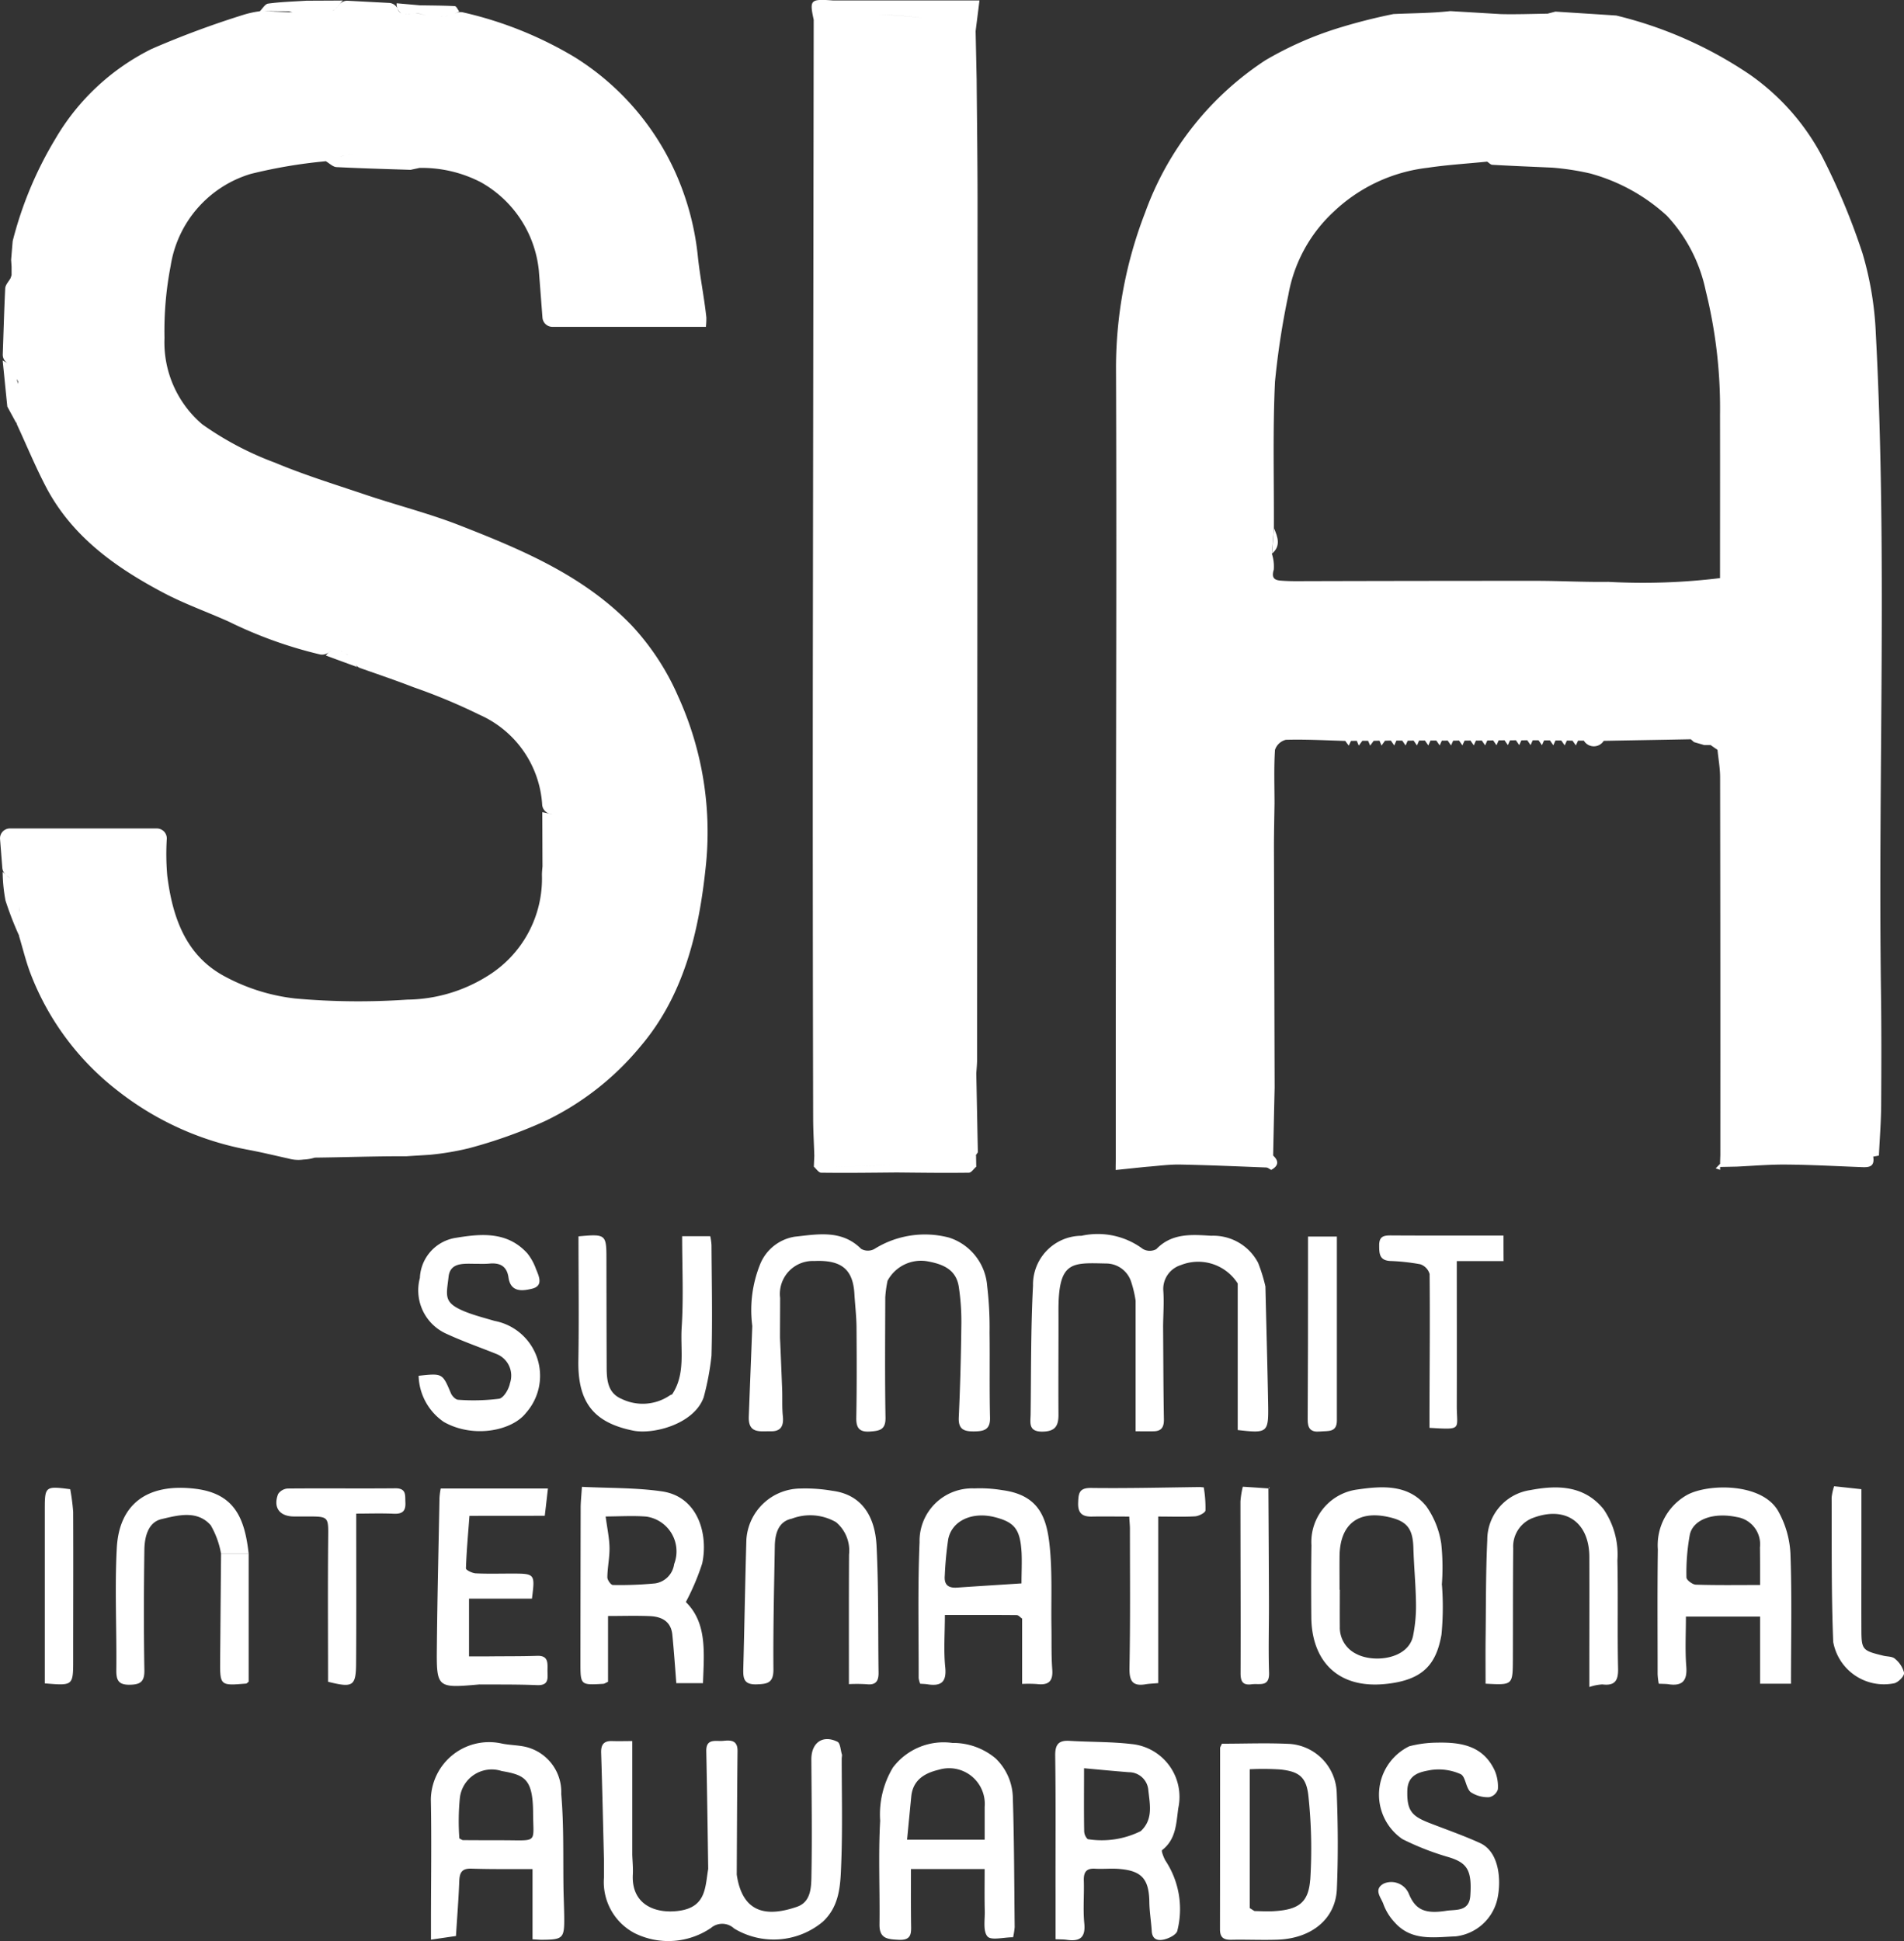 <svg xmlns="http://www.w3.org/2000/svg" width="111.593" height="113.742" viewBox="0 0 111.593 113.742">
  <rect x="0" y="0" width="111.593" height="113.742" fill="#333333" stroke="none"/>
  <g id="Summit_International_Award" data-name="Summit International Award" transform="translate(0.003 0.006)">
    <path id="Path_15857" data-name="Path 15857" d="M27.466,67.295a28.623,28.623,0,0,0,4.453-1.584,16.441,16.441,0,0,0,5.605-4.374c2.543-2.982,3.422-6.677,3.821-10.4a19.167,19.167,0,0,0-1.6-10.119,14.693,14.693,0,0,0-2.7-4.134c-2.8-2.929-6.431-4.453-10.092-5.885-1.837-.719-3.768-1.2-5.638-1.837-1.744-.586-3.508-1.132-5.206-1.844a18.4,18.4,0,0,1-4.254-2.243,6.3,6.3,0,0,1-2.217-5.059A19.972,19.972,0,0,1,10,15.584,6.7,6.7,0,0,1,14.691,10.2a29.52,29.52,0,0,1,4.36-.739c.027-.007.047-.007.073-.013-.013,0-.02.007-.033.007.206.12.413.333.626.346,1.445.073,2.9.113,4.347.16.173-.04.346-.073.519-.113a7.516,7.516,0,0,1,3.595.839,6.7,6.7,0,0,1,3.4,5.172c.073.912.14,1.824.213,2.763a.586.586,0,0,0,.579.539h9a4.335,4.335,0,0,0,.027-.546c-.126-1.178-.366-2.343-.493-3.522a15.971,15.971,0,0,0-1.3-4.926,15.4,15.4,0,0,0-5.911-6.8A22.364,22.364,0,0,0,27.126.732a.614.614,0,0,0-.406.047L26.66.8a2.172,2.172,0,0,0,.253-.12c-.087-.107-.166-.306-.26-.313C25.968.333,25.282.333,24.6.32L23.245.2a.661.661,0,0,0,.266.586A.443.443,0,0,1,23.3.526.572.572,0,0,0,22.792.18L20.376.053A.572.572,0,0,0,19.9.266c-.033.04-.067.087-.107.126.1-.113.193-.246.3-.353-.719.007-1.438.007-2.163.013C17.187.1,16.448.12,15.716.22c-.18.02-.326.286-.486.446a6.235,6.235,0,0,0-.865.18A53.85,53.85,0,0,0,8.9,2.869,13.439,13.439,0,0,0,3.241,8.148a22.086,22.086,0,0,0-2.5,5.985c-.027.306-.067.8-.093,1.105l.027.4v.493l-.06.18h0c-.113.2-.306.393-.313.6C.239,18.2.205,19.485.159,20.776a.574.574,0,0,0,.306.526c-.107-.06-.213-.113-.313-.173.093.9.18,1.8.273,2.7.173.326.353.646.526.972,0-.047.007-.093.007-.14a.532.532,0,0,0,.053.266c.572,1.238,1.092,2.5,1.731,3.708,1.538,2.869,4.087,4.66,6.877,6.131,1.218.639,2.536,1.105,3.794,1.671a25.244,25.244,0,0,0,5.359,1.924.64.64,0,0,0,.506-.14.681.681,0,0,1,.146-.093.874.874,0,0,0-.326.293c.612.226,1.225.453,1.837.672a1.55,1.55,0,0,1-.113-.173.565.565,0,0,0,.3.24c1.038.366,2.084.719,3.109,1.118A34.422,34.422,0,0,1,28.118,41.9a6.183,6.183,0,0,1,3.655,5.239.59.59,0,0,0,.453.553c.06.013.113.033.16.047a5.662,5.662,0,0,0-.606-.14c.007,1.058.007,2.11.013,3.169-.013.166-.033.333-.033.5a6.706,6.706,0,0,1-3.222,5.951,9.034,9.034,0,0,1-4.68,1.365,41.542,41.542,0,0,1-6.564-.067A11.38,11.38,0,0,1,13.127,57.2C10.87,55.978,10.1,53.728,9.8,51.318a14.54,14.54,0,0,1-.027-2.164.584.584,0,0,0-.579-.6H.578A.579.579,0,0,0,0,49.181l.133,1.684a.593.593,0,0,0,.2.393,2.211,2.211,0,0,1-.18-.166,9.38,9.38,0,0,0,.166,1.684A19.243,19.243,0,0,0,1.1,54.8v-.08a.657.657,0,0,0,.02.16c.213.706.386,1.431.646,2.124a15.843,15.843,0,0,0,5.066,6.87,17.594,17.594,0,0,0,7.855,3.535c.905.18,1.311.286,2.217.486a2.116,2.116,0,0,0,.879.06,2.464,2.464,0,0,0,.659-.113c1.817-.02,3.568-.087,5.385-.08.373-.027.985-.06,1.365-.087A15.993,15.993,0,0,0,27.466,67.295ZM18.885.7h.186A1.74,1.74,0,0,0,18.885.7Zm.493,8.667c.093-.027.186-.06.286-.087C19.564,9.306,19.471,9.333,19.377,9.366ZM23.731.839a.641.641,0,0,0,.113,0A.323.323,0,0,1,23.731.839Zm.18,0c.047-.007.087-.007.133-.013A.9.9,0,0,1,23.911.839ZM24.1.819c.06-.007.126-.02.186-.027C24.224.8,24.157.812,24.1.819Zm1.371.16c.06.007.12.007.18.013C25.588.985,25.528.985,25.468.979ZM26.374.9A1.606,1.606,0,0,0,26.54.845C26.48.865,26.427.885,26.374.9Zm-.6.087c.06,0,.113-.007.173-.007A1.5,1.5,0,0,1,25.775.985Zm.3-.027c.053-.007.113-.02.166-.027A1.442,1.442,0,0,1,26.074.959ZM25.062.925c-.2-.04-.4-.087-.606-.146-.033,0-.067.007-.1.007.033-.007.067-.007.1-.013C24.663.832,24.863.885,25.062.925Zm.293.04c-.067-.007-.14-.02-.206-.033A1.111,1.111,0,0,0,25.355.965ZM23.671.832A.654.654,0,0,1,23.565.8.285.285,0,0,0,23.671.832ZM20.7,9.027a2.778,2.778,0,0,0-.4.067A2.632,2.632,0,0,1,20.7,9.027Zm-.553.107c-.08.02-.166.04-.246.067C19.977,9.173,20.063,9.153,20.143,9.133ZM19.657.526A1.135,1.135,0,0,0,19.783.4.758.758,0,0,1,19.657.526Zm-.033.033a.535.535,0,0,1-.16.087c-.093.02-.186.033-.286.047.1-.013.193-.027.286-.047A.942.942,0,0,0,19.624.559Zm-.919.126c-.067,0-.14,0-.206-.007C18.565.686,18.638.686,18.705.686Zm-.4-.013a.5.5,0,0,0-.1.007c.02,0,.04-.007.053-.007Zm-1.378,0,.206.06C16.568.706,16.016.686,15.456.659,15.949.666,16.442.672,16.928.672ZM.964,24.531c.027-.679.06-1.351.087-2.03h0c-.027-.1-.053-.2-.08-.293a1.684,1.684,0,0,0,.087.146C1.024,23.08.991,23.805.964,24.531ZM19.737,38.084a.538.538,0,0,0-.107-.007A.609.609,0,0,1,19.737,38.084Zm-.16-.007a.6.6,0,0,0-.146.04A.529.529,0,0,1,19.577,38.078Zm.686.233c.047.033.093.06.14.093C20.356,38.377,20.309,38.344,20.263,38.311ZM19.8,38.1a.555.555,0,0,1,.1.027A.753.753,0,0,0,19.8,38.1Zm.16.047a.672.672,0,0,1,.1.047C20.016,38.178,19.99,38.158,19.957,38.144Zm.153.08c.033.02.067.04.107.06C20.176,38.264,20.143,38.244,20.11,38.224Zm.5.393a.575.575,0,0,1,.047.067A.239.239,0,0,0,20.609,38.617ZM32.764,48.975c.027-.126.04-.233.06-.333C32.8,48.742,32.791,48.855,32.764,48.975Zm.067-.413q.01-.1.02-.18Q32.841,48.462,32.831,48.562Zm.02-.266c0-.047-.007-.087-.007-.126C32.844,48.2,32.851,48.249,32.851,48.3ZM32.784,48a.225.225,0,0,1,.04.1A.225.225,0,0,0,32.784,48Zm-.033-.053a.271.271,0,0,0-.093-.08A.386.386,0,0,1,32.751,47.95Zm-.126-.107a.877.877,0,0,0-.193-.087A.754.754,0,0,1,32.625,47.843ZM.8,51.664a.177.177,0,0,0-.04-.033A.177.177,0,0,1,.8,51.664Zm-.226-.2-.2-.16A2.1,2.1,0,0,1,.578,51.465Zm.479.606a5.5,5.5,0,0,1,.06.666A5.5,5.5,0,0,0,1.058,52.071Zm-.107-.233a.146.146,0,0,0,.02.033A.061.061,0,0,0,.951,51.838Zm.16,2.436c.007-.153.007-.3.007-.453C1.117,53.974,1.111,54.128,1.111,54.274Zm.02-.859c0-.146,0-.286-.007-.433C1.124,53.129,1.131,53.269,1.131,53.415Z" transform="translate(0 -0.015)" fill="#fff"/>
    <path id="Path_15858" data-name="Path 15858" d="M71.523,39.979q-.01,12.761.02,25.516c0,.739.047,1.484.067,2.223-.007.213-.02.426-.027.639.14.126.286.353.426.353,1.478.02,2.949,0,4.427-.013,1.411.013,2.823.033,4.234.013.146,0,.286-.233.433-.353-.007-.213-.007-.426-.013-.646l-.013-.02c.04-.06.08-.12.12-.173-.033-1.544-.06-3.082-.093-4.627.02-.273.047-.553.047-.825q.02-25.093.027-50.187c0-2.41-.033-4.813-.053-7.223l-.06-2.836c.067-.546.14-1.092.226-1.8H72.7c-1.325-.093-1.378-.04-1.125,1.132Q71.55,20.568,71.523,39.979Zm1.4,28.392c1.172-.04,2.343-.087,3.515-.126h0C75.271,68.285,74.1,68.331,72.928,68.371ZM77.921,1.043a23.455,23.455,0,0,0-2.57-.186A22.127,22.127,0,0,1,77.921,1.043Z" transform="translate(-23.887 0)" fill="#fff"/>
    <path id="Path_15859" data-name="Path 15859" d="M153.013,132.327c-.945-1.691-4.127-1.631-5.346-.965a3.375,3.375,0,0,0-1.717,3.189c-.033,2.436-.013,4.88-.013,7.316a4.123,4.123,0,0,0,.067.559c.213.013.379.007.546.027.832.133,1.138-.193,1.065-1.052-.073-.959-.02-1.924-.02-2.909h4.347v3.934h1.811c0-2.6.06-5.126-.033-7.642A5.65,5.65,0,0,0,153.013,132.327Zm-1.072,4.314c-1.285,0-2.53.02-3.768-.02-.193-.007-.546-.273-.546-.419a12.22,12.22,0,0,1,.2-2.523c.213-.912,1.425-1.3,2.749-1.019a1.608,1.608,0,0,1,1.358,1.771C151.942,135.116,151.942,135.808,151.942,136.641Z" transform="translate(-48.787 -43.772)" fill="#fff"/>
    <path id="Path_15860" data-name="Path 15860" d="M84.226,154.3a3.875,3.875,0,0,0-2.536-.905,3.719,3.719,0,0,0-3.482,1.445,5.335,5.335,0,0,0-.746,3.115c-.113,2.017-.013,4.041-.04,6.064-.013.839.453.879,1.112.912.805.047.746-.413.739-.945-.013-1.065-.007-2.137-.007-3.2h4.32c0,.852-.013,1.651.007,2.45.013.519-.113,1.185.16,1.5.213.246.932.047,1.5.047a4.127,4.127,0,0,0,.093-.592c-.027-2.516-.027-5.039-.107-7.556A3.282,3.282,0,0,0,84.226,154.3Zm-.639,4.766H79.04c.087-.912.166-1.731.246-2.543.1-.972.8-1.365,1.618-1.558a2.091,2.091,0,0,1,2.683,2.177Z" transform="translate(-25.879 -51.272)" fill="#fff"/>
    <path id="Path_15861" data-name="Path 15861" d="M99.164,159.632c.825-.639.825-1.558.952-2.47a3.112,3.112,0,0,0-2.749-3.748c-1.2-.14-2.41-.113-3.615-.186-.639-.04-.859.193-.852.865.04,2.716.013,5.432.02,8.148v2.61c.266.013.459.007.646.033.766.113,1.125-.113,1.038-.972-.08-.825,0-1.664-.027-2.5-.013-.493.146-.726.666-.692.473.027.945-.027,1.411.013,1.325.107,1.744.6,1.764,1.944.007.566.107,1.138.14,1.7.033.539.413.572.766.479.28-.073.672-.273.732-.493a5.151,5.151,0,0,0-.7-4.127C99.251,160.045,99.111,159.678,99.164,159.632Zm-1.245-1.118a5.128,5.128,0,0,1-3.115.473.682.682,0,0,1-.206-.486c-.02-1.158-.007-2.317-.007-3.668.945.087,1.784.166,2.623.233a1.14,1.14,0,0,1,1.145,1.058C98.445,156.942,98.658,157.821,97.919,158.513Z" transform="translate(-31.058 -51.226)" fill="#fff"/>
    <path id="Path_15862" data-name="Path 15862" d="M52.718,142.293v-3.854c.845,0,1.644-.027,2.443.007.692.027,1.245.3,1.325,1.085.093.945.16,1.891.233,2.843h1.564c.06-1.777.253-3.522-1.005-4.753a13.83,13.83,0,0,0,.959-2.263c.366-1.7-.24-3.914-2.357-4.221-1.511-.22-3.062-.186-4.693-.266-.033.519-.067.845-.073,1.172q-.01,4.563-.013,9.133c0,1.311.007,1.318,1.331,1.238C52.5,142.413,52.571,142.36,52.718,142.293Zm2.243-9.679a2.06,2.06,0,0,1,1.631,2.783,1.32,1.32,0,0,1-1.118,1.132,21.817,21.817,0,0,1-2.47.093c-.12,0-.333-.3-.326-.459.007-.572.133-1.138.126-1.711s-.133-1.132-.226-1.844C53.477,132.6,54.222,132.554,54.961,132.614Z" transform="translate(-17.084 -43.753)" fill="#fff"/>
    <path id="Path_15863" data-name="Path 15863" d="M111.517,153.483c-1.325-.067-2.649-.013-3.994-.013-.067.153-.107.2-.107.253q0,5.312-.007,10.624c0,.479.213.619.659.612.912-.02,1.831.027,2.743-.007,1.984-.08,3.368-1.225,3.448-2.956.08-1.877.067-3.768-.007-5.645A2.969,2.969,0,0,0,111.517,153.483Zm1.178,7.962c-.1,1.358-.712,1.751-2.11,1.837-.386.027-.772,0-1.158-.007l-.273-.173v-8.135a16.054,16.054,0,0,1,1.791.013c1.105.12,1.538.439,1.651,1.6A28.939,28.939,0,0,1,112.7,161.445Z" transform="translate(-35.909 -51.301)" fill="#fff"/>
    <path id="Path_15864" data-name="Path 15864" d="M66.776,153.232c-.865-.426-1.531.053-1.531,1.025.013,2.217.047,4.434.007,6.65-.013.739.027,1.684-.839,1.99-1.691.586-3.2.459-3.541-1.884.013-2.41.02-4.826.047-7.236.007-.639-.393-.646-.832-.6-.419.047-1.019-.18-1,.612.047,2.3.08,4.593.113,6.89-.18,1.045-.113,2.19-1.618,2.443-1.318.22-2.9-.24-2.8-2.117.02-.386-.02-.772-.033-1.158v-6.657c-.453,0-.812.013-1.165,0-.506-.02-.679.206-.659.706.067,2.1.113,4.194.166,6.291v.992a3.38,3.38,0,0,0,1.811,3.275,4.453,4.453,0,0,0,4.46-.313,1.017,1.017,0,0,1,1.358.033,4.491,4.491,0,0,0,5.192-.393c1.019-.939,1.038-2.21,1.085-3.428.08-2.044.027-4.094.027-6.144.007-.067.013-.133.02-.206C66.955,153.737,66.949,153.318,66.776,153.232Z" transform="translate(-17.695 -51.176)" fill="#fff"/>
    <path id="Path_15865" data-name="Path 15865" d="M45.572,156.375a2.717,2.717,0,0,0-2.177-2.783c-.446-.087-.912-.087-1.358-.186a3.414,3.414,0,0,0-4.107,3.282c.047,2.41.007,4.826.007,7.236v.985c.546-.08.992-.146,1.465-.213.067-1.078.153-2.137.193-3.209.02-.506.146-.759.719-.739,1.192.04,2.383.02,3.575.027.093.08.206.146.306.22-.1-.073-.22-.146-.306-.22v4.114c.266.013.4.027.533.027,1.265-.007,1.338-.08,1.325-1.345-.007-.493-.027-.985-.04-1.484C45.672,160.177,45.738,158.266,45.572,156.375Zm-3.348,2.709c-.805,0-1.6,0-2.41-.007-.047,0-.093-.04-.213-.1a13.86,13.86,0,0,1,.027-2.35,1.88,1.88,0,0,1,2.45-1.6c1.345.233,1.831.453,1.844,2.43C43.928,159.278,44.241,159.091,42.223,159.085Z" transform="translate(-12.681 -51.258)" fill="#fff"/>
    <path id="Path_15866" data-name="Path 15866" d="M123.074,139.538a16.957,16.957,0,0,0,.027-2.909h-.007a13.215,13.215,0,0,0-.033-2.41,5.081,5.081,0,0,0-.872-2.19c-1.038-1.3-2.576-1.2-4.021-.992a3.1,3.1,0,0,0-2.716,3.269c-.02,1.411-.02,2.829-.007,4.24.027,2.476,1.5,4.214,4.427,3.881C121.976,142.194,122.768,141.3,123.074,139.538Zm-5.013,1.125a1.712,1.712,0,0,1-.945-1.584c-.007-.719,0-1.438,0-2.157H117.1c0-.666-.007-1.331,0-1.99.027-1.844,1.072-2.676,2.856-2.283,1.1.24,1.438.679,1.471,1.811.033,1.1.14,2.19.153,3.289a8.816,8.816,0,0,1-.173,1.871C121.117,141,119.073,141.215,118.062,140.663Z" transform="translate(-38.592 -43.766)" fill="#fff"/>
    <path id="Path_15867" data-name="Path 15867" d="M70.665,131.147a9.317,9.317,0,0,0-1.871-.133,3.2,3.2,0,0,0-3.175,3c-.073,2.51-.113,5.026-.18,7.536-.013.559.007.959.766.939.652-.02,1.005-.08,1-.885-.02-2.41.04-4.813.08-7.223.013-.726.213-1.438.992-1.6a3.034,3.034,0,0,1,2.6.206,2.173,2.173,0,0,1,.759,1.9c-.013,2.49-.007,4.979-.007,7.589a9.225,9.225,0,0,1,1.058.007c.533.06.686-.213.679-.679-.033-2.49.007-4.986-.12-7.476C73.161,132.818,72.515,131.387,70.665,131.147Z" transform="translate(-21.877 -43.797)" fill="#fff"/>
    <path id="Path_15868" data-name="Path 15868" d="M91.418,120.213c.759-.007.952-.34.945-1.012-.013-2.024.007-4.041,0-6.064-.013-2.949.792-2.816,2.783-2.776a1.545,1.545,0,0,1,1.478,1.078,6.525,6.525,0,0,1,.26,1.105v7.649c.413,0,.739.007,1.058,0,.453-.007.606-.24.6-.692-.033-1.817-.033-3.641-.047-5.465.007-.692.06-1.385.013-2.07a1.466,1.466,0,0,1,1.025-1.511,2.742,2.742,0,0,1,3.335,1.078v8.587c1.744.2,1.811.16,1.784-1.478-.04-2.31-.107-4.627-.16-6.937a9.719,9.719,0,0,0-.426-1.378,2.963,2.963,0,0,0-2.749-1.591c-1.132-.067-2.3-.173-3.222.786a.806.806,0,0,1-.786-.013,4.426,4.426,0,0,0-3.595-.772,2.859,2.859,0,0,0-2.843,2.922c-.133,2.51-.107,5.033-.14,7.549C90.719,119.7,90.593,120.219,91.418,120.213Z" transform="translate(-30.329 -36.331)" fill="#fff"/>
    <path id="Path_15869" data-name="Path 15869" d="M137.7,132.192c-1.138-1.4-2.716-1.411-4.287-1.112a2.944,2.944,0,0,0-2.523,2.929c-.093,1.964-.073,3.928-.1,5.891-.007.845,0,1.684,0,2.523,1.6.087,1.591.087,1.6-1.445.007-2.163,0-4.32.02-6.484a1.789,1.789,0,0,1,1.2-1.8c1.891-.692,3.255.286,3.262,2.3.007,2.137,0,4.267,0,6.4v1.225a2.839,2.839,0,0,1,.759-.153c.752.093.945-.233.925-.952-.047-2.1.007-4.214-.04-6.317A4.69,4.69,0,0,0,137.7,132.192Z" transform="translate(-43.724 -43.771)" fill="#fff"/>
    <path id="Path_15870" data-name="Path 15870" d="M41.573,118.3a11.985,11.985,0,0,1-2.4.06c-.153-.007-.359-.22-.426-.386-.493-1.165-.486-1.172-1.891-1.019a3.388,3.388,0,0,0,1.484,2.709c1.744.979,4.007.506,4.813-.539a3.273,3.273,0,0,0-1.844-5.385c-.566-.166-1.138-.313-1.684-.526-1.338-.533-1.145-.905-1.012-2.07.1-.859.925-.752,1.578-.752.28,0,.553.013.832-.013.612-.053,1.005.16,1.1.812.126.905.852.792,1.391.659.659-.166.4-.719.226-1.138a3.193,3.193,0,0,0-.506-.925c-1.165-1.291-2.683-1.165-4.174-.919a2.485,2.485,0,0,0-2.13,2.357,2.788,2.788,0,0,0,1.584,3.282c.952.439,1.95.786,2.922,1.178a1.362,1.362,0,0,1,.772,1.711C42.146,117.737,41.839,118.256,41.573,118.3Z" transform="translate(-12.324 -36.345)" fill="#fff"/>
    <path id="Path_15871" data-name="Path 15871" d="M127.3,159.266c-.952-.433-1.944-.779-2.922-1.158-1.052-.406-1.365-.712-1.331-1.917.027-.965.772-1.092,1.378-1.2a3.145,3.145,0,0,1,1.744.24c.293.133.3.8.586,1.052a1.81,1.81,0,0,0,1.092.3.684.684,0,0,0,.506-.453,2.352,2.352,0,0,0-.186-1.112c-.686-1.465-1.984-1.664-3.408-1.631a6.617,6.617,0,0,0-1.6.213,3.155,3.155,0,0,0-.4,5.439,15.875,15.875,0,0,0,2.689,1.052c1.112.333,1.391.766,1.291,2.257-.06.965-.865.805-1.411.892-1.271.2-1.8-.08-2.177-.959a1.115,1.115,0,0,0-1.478-.639c-.646.346-.146.839-.027,1.212a3.141,3.141,0,0,0,.679,1.085c.985,1.092,2.31.845,3.548.8a2.837,2.837,0,0,0,2.456-2.21C128.551,161.523,128.471,159.792,127.3,159.266Z" transform="translate(-40.567 -51.28)" fill="#fff"/>
    <path id="Path_15872" data-name="Path 15872" d="M44.782,132.614c.067-.553.12-1.038.186-1.6H38.684a4.02,4.02,0,0,0-.073.559c-.053,2.9-.126,5.785-.153,8.681-.027,2.463-.007,2.463,2.49,2.243,1.132.007,2.257-.007,3.388.04.739.027.6-.459.606-.885s.047-.852-.6-.832c-.965.033-1.931.02-2.9.033H40.342v-3.382H44.03C44.216,136,44.216,136,42.811,136c-.692,0-1.385.02-2.077-.013-.206-.013-.579-.193-.572-.293.033-1,.126-2,.206-3.076Z" transform="translate(-12.856 -43.8)" fill="#fff"/>
    <path id="Path_15873" data-name="Path 15873" d="M14.851,131.012c-2.889-.346-4.467.959-4.6,3.475-.126,2.377,0,4.766-.027,7.15-.007.586.12.865.772.859.619-.007.885-.16.872-.852-.04-2.357-.033-4.713,0-7.07.013-.746.22-1.6,1.005-1.784.959-.226,2.09-.539,2.882.359a5.041,5.041,0,0,1,.606,1.664H17.98C17.747,132.73,17.154,131.292,14.851,131.012Z" transform="translate(-3.409 -43.782)" fill="#fff"/>
    <path id="Path_15874" data-name="Path 15874" d="M102.062,130.89c-2.13.027-4.26.08-6.384.053-.7-.007-.739.306-.759.852-.027.626.24.839.812.825.712-.013,1.425,0,2.183,0,.013.286.04.506.04.719,0,2.716.027,5.425-.027,8.141-.013.772.173,1.1.959.965.206-.033.426-.04.726-.067v-9.759c.779,0,1.471.027,2.157-.013.22-.013.6-.206.612-.346a7.146,7.146,0,0,0-.1-1.351Z" transform="translate(-31.732 -43.76)" fill="#fff"/>
    <path id="Path_15875" data-name="Path 15875" d="M31.3,131c-2.1.02-4.207-.007-6.311.013a.73.73,0,0,0-.559.326c-.3.8.093,1.311.945,1.311h.746c1.3,0,1.258,0,1.245,1.331-.027,2.789-.007,5.578-.007,8.354,1.458.366,1.638.266,1.644-1.105.02-2.816.007-5.638.007-8.747.7,0,1.458-.027,2.21.007.506.02.7-.166.672-.672C31.872,131.406,31.959,130.993,31.3,131Z" transform="translate(-8.135 -43.796)" fill="#fff"/>
    <path id="Path_15876" data-name="Path 15876" d="M128.713,108.747c-2.23,0-4.414.007-6.6-.007-.419,0-.686.053-.686.572,0,.486.007.885.632.925a12.1,12.1,0,0,1,1.777.193.851.851,0,0,1,.546.572c.027,2.683,0,5.372-.007,8.055v.959c1.977.113,1.591.113,1.6-1.331.007-2.789,0-5.578,0-8.441h2.743C128.713,109.705,128.713,109.259,128.713,108.747Z" transform="translate(-40.596 -36.355)" fill="#fff"/>
    <path id="Path_15877" data-name="Path 15877" d="M54.121,120.174c1.212.246,3.588-.393,4.141-1.95a15.621,15.621,0,0,0,.459-2.443c.06-2.157.013-4.314,0-6.471a3.336,3.336,0,0,0-.073-.526H57c0,1.817.087,3.588-.027,5.346-.087,1.311.246,2.709-.559,3.921a.713.713,0,0,0-.146.067,2.82,2.82,0,0,1-2.8.206c-.885-.366-.892-1.212-.892-2.01q-.01-3.075-.013-6.151c0-1.491-.02-1.518-1.638-1.371,0,2.423.033,4.86-.007,7.289C50.879,118.543,51.838,119.708,54.121,120.174Z" transform="translate(-17.023 -36.352)" fill="#fff"/>
    <path id="Path_15878" data-name="Path 15878" d="M164.965,140.925c-.153-.14-.453-.12-.692-.18-1.165-.286-1.265-.333-1.271-1.418-.007-1.744,0-3.482,0-5.226v-3.109c-.672-.073-1.1-.12-1.6-.173a3.192,3.192,0,0,0-.146.659c.013,2.823-.02,5.645.093,8.461a3.021,3.021,0,0,0,3.588,2.423c.24-.067.586-.419.566-.612A1.547,1.547,0,0,0,164.965,140.925Z" transform="translate(-53.908 -43.736)" fill="#fff"/>
    <path id="Path_15879" data-name="Path 15879" d="M109.21,131.719c0,3.355.02,6.71.007,10.065,0,.519.153.719.659.652.453-.06,1.038.186,1.012-.679-.047-1.411,0-2.829-.007-4.24-.007-2.183-.02-4.374-.033-6.557-.473-.033-.945-.067-1.5-.1A5.359,5.359,0,0,0,109.21,131.719Z" transform="translate(-36.511 -43.749)" fill="#fff"/>
    <path id="Path_15880" data-name="Path 15880" d="M111.67,131v.007h.007Z" transform="translate(-37.333 -43.796)" fill="#fff"/>
    <path id="Path_15881" data-name="Path 15881" d="M115.13,119.544c-.007.539.173.772.726.719.453-.047.985.08.985-.646V108.84H115.15v1.891C115.15,113.666,115.15,116.609,115.13,119.544Z" transform="translate(-38.49 -36.388)" fill="#fff"/>
    <path id="Path_15882" data-name="Path 15882" d="M5.431,131.037c-1.465-.193-1.491-.166-1.491,1.192v10.185c1.664.14,1.664.14,1.664-1.4,0-2.882.013-5.765,0-8.647A12.2,12.2,0,0,0,5.431,131.037Z" transform="translate(-1.318 -43.78)" fill="#fff"/>
    <path id="Path_15883" data-name="Path 15883" d="M19.379,142.951c-.013,1.538-.013,1.538,1.518,1.411.047-.007.087-.06.153-.113V136.74H19.432Q19.4,139.845,19.379,142.951Z" transform="translate(-6.479 -45.715)" fill="#fff"/>
    <path id="Path_15884" data-name="Path 15884" d="M67.188,120.184c.619.02.786-.32.726-.892-.053-.519-.02-1.045-.04-1.564-.04-1.012-.08-2.017-.126-3.029,0-.779.007-1.551.007-2.33a1.929,1.929,0,0,1,2-2.163c1.611-.073,2.29.5,2.357,1.99.04.626.113,1.245.12,1.871.013,1.771.02,3.541-.013,5.319-.013.606.186.859.812.812.546-.04.912-.093.9-.812-.04-2.35-.02-4.706-.013-7.063a6.773,6.773,0,0,1,.133-.959,2.226,2.226,0,0,1,2.31-1.145c.892.16,1.7.453,1.864,1.491a13.491,13.491,0,0,1,.153,2.13c-.02,1.844-.067,3.688-.153,5.532-.033.719.326.825.9.819s.952-.093.932-.812c-.04-1.658-.007-3.322-.027-4.986a20.669,20.669,0,0,0-.14-2.723,3.231,3.231,0,0,0-2.237-2.836,5.579,5.579,0,0,0-4.38.672.794.794,0,0,1-.772-.013c-1.138-1.138-2.556-.852-3.881-.712a2.64,2.64,0,0,0-2.01,1.551,7.177,7.177,0,0,0-.486,3.681c-.067,1.777-.14,3.555-.206,5.332C65.89,120.344,66.6,120.171,67.188,120.184Z" transform="translate(-22.035 -36.322)" fill="#fff"/>
    <path id="Path_15885" data-name="Path 15885" d="M88.655,139.139c-.027-1.6.06-3.209-.107-4.786-.173-1.658-.639-2.969-2.783-3.249a7.9,7.9,0,0,0-1.631-.1,3.08,3.08,0,0,0-3.209,3.149c-.113,2.649-.047,5.312-.053,7.962a1.542,1.542,0,0,0,.087.333c.153.013.293.013.419.033.792.126,1.145-.107,1.052-1.005-.1-.979-.02-1.97-.02-3.056,1.451,0,2.829-.007,4.207.007.107,0,.213.133.32.206v3.828a7.386,7.386,0,0,1,.865.007c.666.08.959-.146.9-.865C88.642,140.8,88.668,139.964,88.655,139.139Zm-1.751-2.57c-1.3.087-2.536.16-3.761.246-.526.04-.792-.153-.739-.712a20.335,20.335,0,0,1,.2-2.117c.213-1.092,1.4-1.631,2.723-1.3,1.178.3,1.5.719,1.578,2.09C86.931,135.358,86.9,135.943,86.9,136.569Z" transform="translate(-27.033 -43.794)" fill="#fff"/>
    <path id="Path_15886" data-name="Path 15886" d="M101.971,68.558c1.7.033,3.388.107,5.086.173.093.007.186.093.286.14.413-.226.473-.506.113-.839q.04-1.987.087-3.974l-.04-14.079c0-.852.02-1.711.033-2.563,0-1.052-.04-2.1.027-3.155a.9.9,0,0,1,.639-.592c1.158-.033,2.323.033,3.482.067.067.093.133.186.206.273.04-.093.087-.18.126-.273.113,0,.226-.007.34-.007l.12.28c.067-.093.14-.186.206-.28h.34l.12.28c.067-.093.14-.186.206-.28.113,0,.226-.007.34-.007.04.093.08.186.12.286.067-.093.133-.186.206-.286.113,0,.226-.007.34-.007.067.093.133.193.2.286.04-.093.08-.186.126-.286h.34c.067.093.133.193.2.286.04-.093.08-.186.126-.28h0c.113,0,.226,0,.34-.007.067.093.133.193.2.286.04-.093.08-.186.126-.286h.34c.067.093.133.193.2.286.04-.093.08-.186.126-.286h.34c.067.093.133.193.2.286.04-.093.08-.186.126-.28.113,0,.226,0,.34-.007.067.093.133.193.2.286.04-.093.08-.186.126-.28.113,0,.226,0,.34-.007.067.093.133.193.2.286.04-.093.08-.186.126-.28.113,0,.226,0,.34-.007.067.093.133.193.2.286.04-.093.08-.186.126-.28.113,0,.226,0,.34-.007.067.093.133.193.2.286.04-.093.08-.186.126-.286.113,0,.226,0,.34-.007.067.093.133.193.2.286.04-.093.08-.186.126-.286.113,0,.226,0,.34-.007.067.093.133.193.2.286.04-.093.08-.186.126-.28.113,0,.226,0,.34-.007.067.093.133.193.2.286.04-.093.08-.186.126-.28.113,0,.226,0,.339-.007.067.093.133.193.2.286.04-.093.08-.186.126-.28h.34c.067.093.133.193.2.286.04-.093.08-.186.126-.28h.34c.067.093.133.193.2.286.04-.093.08-.186.126-.28h.34c.067.093.133.193.2.286.04-.093.087-.186.126-.28H125l.2.28c.04-.093.087-.186.126-.28h.339a.682.682,0,0,0,1.165.013c1.7-.033,3.408-.06,5.106-.093l.186.166c.2.06.393.113.592.173h.379c.133.093.266.186.406.28.053.539.153,1.078.153,1.611q.02,11.074.013,22.141c-.007.166-.013.333-.013.506-.087.087-.173.18-.26.266.087.027.173.06.26.087V68.7l.979-.02c.985-.047,1.97-.133,2.956-.12,1.431.013,2.856.093,4.28.146.446.02.865.04.759-.612l.333-.06c.047-.985.126-1.97.133-2.956.013-2.243.02-4.493-.013-6.737-.173-12.821.379-25.649-.3-38.464A19.338,19.338,0,0,0,142,15.169a39.38,39.38,0,0,0-2.337-5.618,13.562,13.562,0,0,0-4.307-4.886,24.029,24.029,0,0,0-7.789-3.435C126.376,1.15,125.184,1.077,124,1l-.459.12c-.912.013-1.817.047-2.729.027L117.835.97c-1.1.126-2.217.12-3.328.173A33.217,33.217,0,0,0,111.164,2,20.312,20.312,0,0,0,107,3.852a17.919,17.919,0,0,0-7.043,8.914,25.227,25.227,0,0,0-1.711,9.027c.04,10.531,0,21.069-.007,31.6q-.01,7.319-.007,14.632c.659.02,1.318.04,1.977.053h0c-.659-.02-1.318-.04-1.977-.053,0,.286-.007.572-.007.852.606-.06,1.2-.126,1.811-.186C100.673,68.644,101.325,68.551,101.971,68.558Zm5.592-45.86a46.169,46.169,0,0,1,.786-5.106,8.7,8.7,0,0,1,2.676-4.886,9.579,9.579,0,0,1,5.492-2.556c1.152-.173,2.323-.24,3.482-.359.1.067.2.18.3.186,1.172.067,2.343.113,3.515.166a15.356,15.356,0,0,1,2.217.34,10.873,10.873,0,0,1,4.5,2.476,9.151,9.151,0,0,1,2.277,4.394,28.482,28.482,0,0,1,.839,7.269c.007,3.182,0,6.357,0,9.573a37.327,37.327,0,0,1-6.55.22c-1.411.02-2.823-.06-4.234-.06q-7.03,0-14.053.02c-.28,0-.553-.007-.832-.027-.413-.02-.646-.126-.486-.646a2.358,2.358,0,0,0-.113-.939c.04-.5.08-1.005.12-1.5C107.51,28.41,107.43,25.547,107.563,22.7Z" transform="translate(-32.84 -0.326)" fill="#fff"/>
    <path id="Path_15887" data-name="Path 15887" d="M111.67,131l.007.013c.007-.007.007-.013.013-.013A.012.012,0,0,0,111.67,131Z" transform="translate(-37.333 -43.794)" fill="#fff"/>
    <path id="Path_15888" data-name="Path 15888" d="M111.747,130.89l-.047.067a.063.063,0,0,0,.047-.013C111.753,130.937,111.747,130.91,111.747,130.89Z" transform="translate(-37.343 -43.76)" fill="#fff"/>
    <path id="Path_15889" data-name="Path 15889" d="M112.1,46.48c-.04.5-.08,1.005-.12,1.5C112.526,47.525,112.319,47,112.1,46.48Z" transform="translate(-37.437 -15.541)" fill="#fff"/>
  </g>
</svg>
